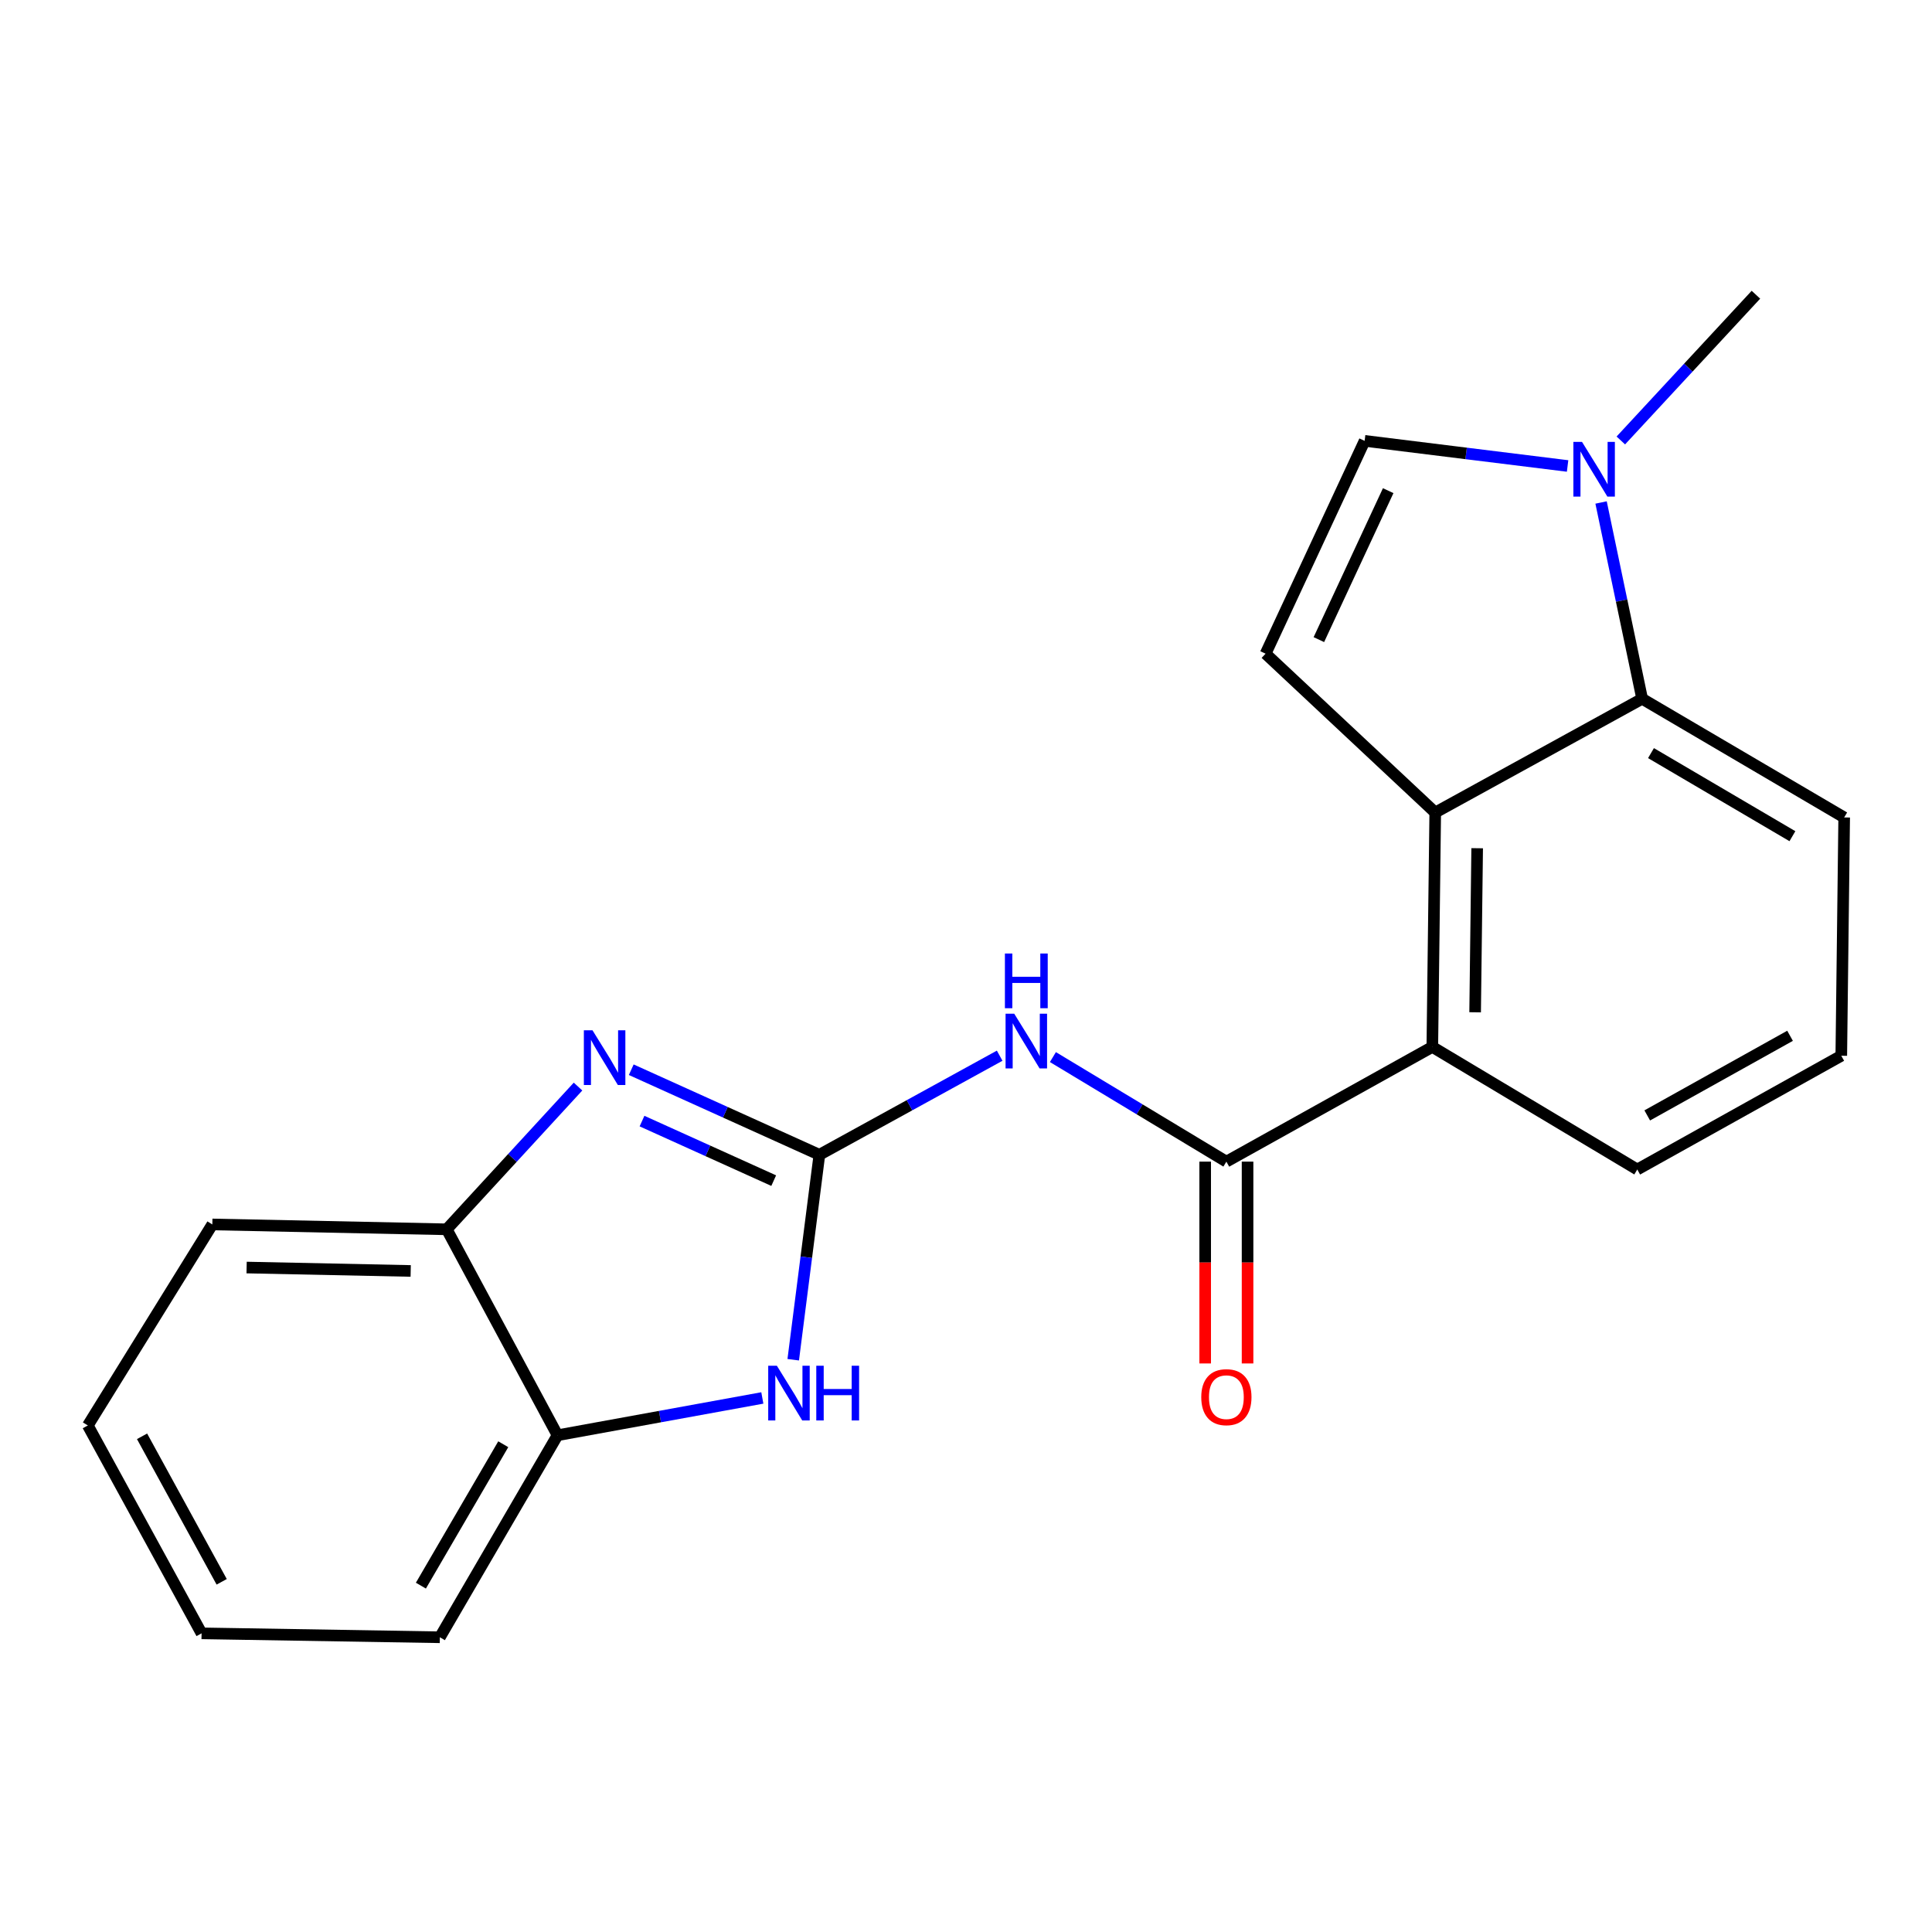 <?xml version='1.0' encoding='iso-8859-1'?>
<svg version='1.1' baseProfile='full'
              xmlns='http://www.w3.org/2000/svg'
                      xmlns:rdkit='http://www.rdkit.org/xml'
                      xmlns:xlink='http://www.w3.org/1999/xlink'
                  xml:space='preserve'
width='1000px' height='1000px' viewBox='0 0 1000 1000'>
<!-- END OF HEADER -->
<rect style='opacity:1.0;fill:#FFFFFF;stroke:none' width='1000' height='1000' x='0' y='0'> </rect>
<path class='bond-0' d='M 424.11,597.713 L 375.423,575.699' style='fill:none;fill-rule:evenodd;stroke:#000000;stroke-width:6px;stroke-linecap:butt;stroke-linejoin:miter;stroke-opacity:1' />
<path class='bond-0' d='M 375.423,575.699 L 326.735,553.684' style='fill:none;fill-rule:evenodd;stroke:#0000FF;stroke-width:6px;stroke-linecap:butt;stroke-linejoin:miter;stroke-opacity:1' />
<path class='bond-0' d='M 400.468,611.094 L 366.386,595.684' style='fill:none;fill-rule:evenodd;stroke:#000000;stroke-width:6px;stroke-linecap:butt;stroke-linejoin:miter;stroke-opacity:1' />
<path class='bond-0' d='M 366.386,595.684 L 332.305,580.274' style='fill:none;fill-rule:evenodd;stroke:#0000FF;stroke-width:6px;stroke-linecap:butt;stroke-linejoin:miter;stroke-opacity:1' />
<path class='bond-1' d='M 424.11,597.713 L 470.767,572.071' style='fill:none;fill-rule:evenodd;stroke:#000000;stroke-width:6px;stroke-linecap:butt;stroke-linejoin:miter;stroke-opacity:1' />
<path class='bond-1' d='M 470.767,572.071 L 517.423,546.429' style='fill:none;fill-rule:evenodd;stroke:#0000FF;stroke-width:6px;stroke-linecap:butt;stroke-linejoin:miter;stroke-opacity:1' />
<path class='bond-4' d='M 424.11,597.713 L 417.341,650.754' style='fill:none;fill-rule:evenodd;stroke:#000000;stroke-width:6px;stroke-linecap:butt;stroke-linejoin:miter;stroke-opacity:1' />
<path class='bond-4' d='M 417.341,650.754 L 410.571,703.796' style='fill:none;fill-rule:evenodd;stroke:#0000FF;stroke-width:6px;stroke-linecap:butt;stroke-linejoin:miter;stroke-opacity:1' />
<path class='bond-10' d='M 299.187,562.407 L 265.209,599.349' style='fill:none;fill-rule:evenodd;stroke:#0000FF;stroke-width:6px;stroke-linecap:butt;stroke-linejoin:miter;stroke-opacity:1' />
<path class='bond-10' d='M 265.209,599.349 L 231.23,636.292' style='fill:none;fill-rule:evenodd;stroke:#000000;stroke-width:6px;stroke-linecap:butt;stroke-linejoin:miter;stroke-opacity:1' />
<path class='bond-2' d='M 544.981,547.142 L 589.875,574.2' style='fill:none;fill-rule:evenodd;stroke:#0000FF;stroke-width:6px;stroke-linecap:butt;stroke-linejoin:miter;stroke-opacity:1' />
<path class='bond-2' d='M 589.875,574.2 L 634.769,601.259' style='fill:none;fill-rule:evenodd;stroke:#000000;stroke-width:6px;stroke-linecap:butt;stroke-linejoin:miter;stroke-opacity:1' />
<path class='bond-7' d='M 634.769,601.259 L 741.365,541.881' style='fill:none;fill-rule:evenodd;stroke:#000000;stroke-width:6px;stroke-linecap:butt;stroke-linejoin:miter;stroke-opacity:1' />
<path class='bond-12' d='M 623.802,601.259 L 623.802,653.49' style='fill:none;fill-rule:evenodd;stroke:#000000;stroke-width:6px;stroke-linecap:butt;stroke-linejoin:miter;stroke-opacity:1' />
<path class='bond-12' d='M 623.802,653.49 L 623.802,705.721' style='fill:none;fill-rule:evenodd;stroke:#FF0000;stroke-width:6px;stroke-linecap:butt;stroke-linejoin:miter;stroke-opacity:1' />
<path class='bond-12' d='M 645.735,601.259 L 645.735,653.49' style='fill:none;fill-rule:evenodd;stroke:#000000;stroke-width:6px;stroke-linecap:butt;stroke-linejoin:miter;stroke-opacity:1' />
<path class='bond-12' d='M 645.735,653.49 L 645.735,705.721' style='fill:none;fill-rule:evenodd;stroke:#FF0000;stroke-width:6px;stroke-linecap:butt;stroke-linejoin:miter;stroke-opacity:1' />
<path class='bond-3' d='M 742.876,420.565 L 741.365,541.881' style='fill:none;fill-rule:evenodd;stroke:#000000;stroke-width:6px;stroke-linecap:butt;stroke-linejoin:miter;stroke-opacity:1' />
<path class='bond-3' d='M 764.581,439.035 L 763.523,523.956' style='fill:none;fill-rule:evenodd;stroke:#000000;stroke-width:6px;stroke-linecap:butt;stroke-linejoin:miter;stroke-opacity:1' />
<path class='bond-5' d='M 742.876,420.565 L 655.069,338.339' style='fill:none;fill-rule:evenodd;stroke:#000000;stroke-width:6px;stroke-linecap:butt;stroke-linejoin:miter;stroke-opacity:1' />
<path class='bond-8' d='M 742.876,420.565 L 849.972,361.686' style='fill:none;fill-rule:evenodd;stroke:#000000;stroke-width:6px;stroke-linecap:butt;stroke-linejoin:miter;stroke-opacity:1' />
<path class='bond-11' d='M 394.583,723.576 L 341.579,733.232' style='fill:none;fill-rule:evenodd;stroke:#0000FF;stroke-width:6px;stroke-linecap:butt;stroke-linejoin:miter;stroke-opacity:1' />
<path class='bond-11' d='M 341.579,733.232 L 288.574,742.888' style='fill:none;fill-rule:evenodd;stroke:#000000;stroke-width:6px;stroke-linecap:butt;stroke-linejoin:miter;stroke-opacity:1' />
<path class='bond-9' d='M 655.069,338.339 L 706.332,228.184' style='fill:none;fill-rule:evenodd;stroke:#000000;stroke-width:6px;stroke-linecap:butt;stroke-linejoin:miter;stroke-opacity:1' />
<path class='bond-9' d='M 682.644,331.07 L 718.528,253.962' style='fill:none;fill-rule:evenodd;stroke:#000000;stroke-width:6px;stroke-linecap:butt;stroke-linejoin:miter;stroke-opacity:1' />
<path class='bond-6' d='M 828.712,260.086 L 839.342,310.886' style='fill:none;fill-rule:evenodd;stroke:#0000FF;stroke-width:6px;stroke-linecap:butt;stroke-linejoin:miter;stroke-opacity:1' />
<path class='bond-6' d='M 839.342,310.886 L 849.972,361.686' style='fill:none;fill-rule:evenodd;stroke:#000000;stroke-width:6px;stroke-linecap:butt;stroke-linejoin:miter;stroke-opacity:1' />
<path class='bond-15' d='M 838.934,227.984 L 873.898,190.267' style='fill:none;fill-rule:evenodd;stroke:#0000FF;stroke-width:6px;stroke-linecap:butt;stroke-linejoin:miter;stroke-opacity:1' />
<path class='bond-15' d='M 873.898,190.267 L 908.863,152.55' style='fill:none;fill-rule:evenodd;stroke:#000000;stroke-width:6px;stroke-linecap:butt;stroke-linejoin:miter;stroke-opacity:1' />
<path class='bond-24' d='M 811.382,241.191 L 758.857,234.688' style='fill:none;fill-rule:evenodd;stroke:#0000FF;stroke-width:6px;stroke-linecap:butt;stroke-linejoin:miter;stroke-opacity:1' />
<path class='bond-24' d='M 758.857,234.688 L 706.332,228.184' style='fill:none;fill-rule:evenodd;stroke:#000000;stroke-width:6px;stroke-linecap:butt;stroke-linejoin:miter;stroke-opacity:1' />
<path class='bond-14' d='M 741.365,541.881 L 847.45,605.329' style='fill:none;fill-rule:evenodd;stroke:#000000;stroke-width:6px;stroke-linecap:butt;stroke-linejoin:miter;stroke-opacity:1' />
<path class='bond-23' d='M 849.972,361.686 L 954.545,423.111' style='fill:none;fill-rule:evenodd;stroke:#000000;stroke-width:6px;stroke-linecap:butt;stroke-linejoin:miter;stroke-opacity:1' />
<path class='bond-23' d='M 854.549,389.811 L 927.751,432.809' style='fill:none;fill-rule:evenodd;stroke:#000000;stroke-width:6px;stroke-linecap:butt;stroke-linejoin:miter;stroke-opacity:1' />
<path class='bond-17' d='M 231.23,636.292 L 109.902,633.769' style='fill:none;fill-rule:evenodd;stroke:#000000;stroke-width:6px;stroke-linecap:butt;stroke-linejoin:miter;stroke-opacity:1' />
<path class='bond-17' d='M 212.575,657.842 L 127.646,656.076' style='fill:none;fill-rule:evenodd;stroke:#000000;stroke-width:6px;stroke-linecap:butt;stroke-linejoin:miter;stroke-opacity:1' />
<path class='bond-21' d='M 231.23,636.292 L 288.574,742.888' style='fill:none;fill-rule:evenodd;stroke:#000000;stroke-width:6px;stroke-linecap:butt;stroke-linejoin:miter;stroke-opacity:1' />
<path class='bond-18' d='M 288.574,742.888 L 227.672,847.45' style='fill:none;fill-rule:evenodd;stroke:#000000;stroke-width:6px;stroke-linecap:butt;stroke-linejoin:miter;stroke-opacity:1' />
<path class='bond-18' d='M 260.486,747.533 L 217.855,820.726' style='fill:none;fill-rule:evenodd;stroke:#000000;stroke-width:6px;stroke-linecap:butt;stroke-linejoin:miter;stroke-opacity:1' />
<path class='bond-13' d='M 954.545,423.111 L 953.047,546.45' style='fill:none;fill-rule:evenodd;stroke:#000000;stroke-width:6px;stroke-linecap:butt;stroke-linejoin:miter;stroke-opacity:1' />
<path class='bond-16' d='M 847.45,605.329 L 953.047,546.45' style='fill:none;fill-rule:evenodd;stroke:#000000;stroke-width:6px;stroke-linecap:butt;stroke-linejoin:miter;stroke-opacity:1' />
<path class='bond-16' d='M 852.608,577.34 L 926.526,536.125' style='fill:none;fill-rule:evenodd;stroke:#000000;stroke-width:6px;stroke-linecap:butt;stroke-linejoin:miter;stroke-opacity:1' />
<path class='bond-19' d='M 109.902,633.769 L 45.455,737.819' style='fill:none;fill-rule:evenodd;stroke:#000000;stroke-width:6px;stroke-linecap:butt;stroke-linejoin:miter;stroke-opacity:1' />
<path class='bond-20' d='M 227.672,847.45 L 104.334,845.415' style='fill:none;fill-rule:evenodd;stroke:#000000;stroke-width:6px;stroke-linecap:butt;stroke-linejoin:miter;stroke-opacity:1' />
<path class='bond-22' d='M 45.455,737.819 L 104.334,845.415' style='fill:none;fill-rule:evenodd;stroke:#000000;stroke-width:6px;stroke-linecap:butt;stroke-linejoin:miter;stroke-opacity:1' />
<path class='bond-22' d='M 73.527,743.429 L 114.743,818.746' style='fill:none;fill-rule:evenodd;stroke:#000000;stroke-width:6px;stroke-linecap:butt;stroke-linejoin:miter;stroke-opacity:1' />
<path  class='atom-1' d='M 306.685 533.289
L 315.965 548.289
Q 316.885 549.769, 318.365 552.449
Q 319.845 555.129, 319.925 555.289
L 319.925 533.289
L 323.685 533.289
L 323.685 561.609
L 319.805 561.609
L 309.845 545.209
Q 308.685 543.289, 307.445 541.089
Q 306.245 538.889, 305.885 538.209
L 305.885 561.609
L 302.205 561.609
L 302.205 533.289
L 306.685 533.289
' fill='#0000FF'/>
<path  class='atom-2' d='M 524.959 524.686
L 534.239 539.686
Q 535.159 541.166, 536.639 543.846
Q 538.119 546.526, 538.199 546.686
L 538.199 524.686
L 541.959 524.686
L 541.959 553.006
L 538.079 553.006
L 528.119 536.606
Q 526.959 534.686, 525.719 532.486
Q 524.519 530.286, 524.159 529.606
L 524.159 553.006
L 520.479 553.006
L 520.479 524.686
L 524.959 524.686
' fill='#0000FF'/>
<path  class='atom-2' d='M 520.139 493.534
L 523.979 493.534
L 523.979 505.574
L 538.459 505.574
L 538.459 493.534
L 542.299 493.534
L 542.299 521.854
L 538.459 521.854
L 538.459 508.774
L 523.979 508.774
L 523.979 521.854
L 520.139 521.854
L 520.139 493.534
' fill='#0000FF'/>
<path  class='atom-5' d='M 402.107 706.904
L 411.387 721.904
Q 412.307 723.384, 413.787 726.064
Q 415.267 728.744, 415.347 728.904
L 415.347 706.904
L 419.107 706.904
L 419.107 735.224
L 415.227 735.224
L 405.267 718.824
Q 404.107 716.904, 402.867 714.704
Q 401.667 712.504, 401.307 711.824
L 401.307 735.224
L 397.627 735.224
L 397.627 706.904
L 402.107 706.904
' fill='#0000FF'/>
<path  class='atom-5' d='M 422.507 706.904
L 426.347 706.904
L 426.347 718.944
L 440.827 718.944
L 440.827 706.904
L 444.667 706.904
L 444.667 735.224
L 440.827 735.224
L 440.827 722.144
L 426.347 722.144
L 426.347 735.224
L 422.507 735.224
L 422.507 706.904
' fill='#0000FF'/>
<path  class='atom-7' d='M 818.854 228.732
L 828.134 243.732
Q 829.054 245.212, 830.534 247.892
Q 832.014 250.572, 832.094 250.732
L 832.094 228.732
L 835.854 228.732
L 835.854 257.052
L 831.974 257.052
L 822.014 240.652
Q 820.854 238.732, 819.614 236.532
Q 818.414 234.332, 818.054 233.652
L 818.054 257.052
L 814.374 257.052
L 814.374 228.732
L 818.854 228.732
' fill='#0000FF'/>
<path  class='atom-13' d='M 621.769 723.167
Q 621.769 716.367, 625.129 712.567
Q 628.489 708.767, 634.769 708.767
Q 641.049 708.767, 644.409 712.567
Q 647.769 716.367, 647.769 723.167
Q 647.769 730.047, 644.369 733.967
Q 640.969 737.847, 634.769 737.847
Q 628.529 737.847, 625.129 733.967
Q 621.769 730.087, 621.769 723.167
M 634.769 734.647
Q 639.089 734.647, 641.409 731.767
Q 643.769 728.847, 643.769 723.167
Q 643.769 717.607, 641.409 714.807
Q 639.089 711.967, 634.769 711.967
Q 630.449 711.967, 628.089 714.767
Q 625.769 717.567, 625.769 723.167
Q 625.769 728.887, 628.089 731.767
Q 630.449 734.647, 634.769 734.647
' fill='#FF0000'/>
</svg>
